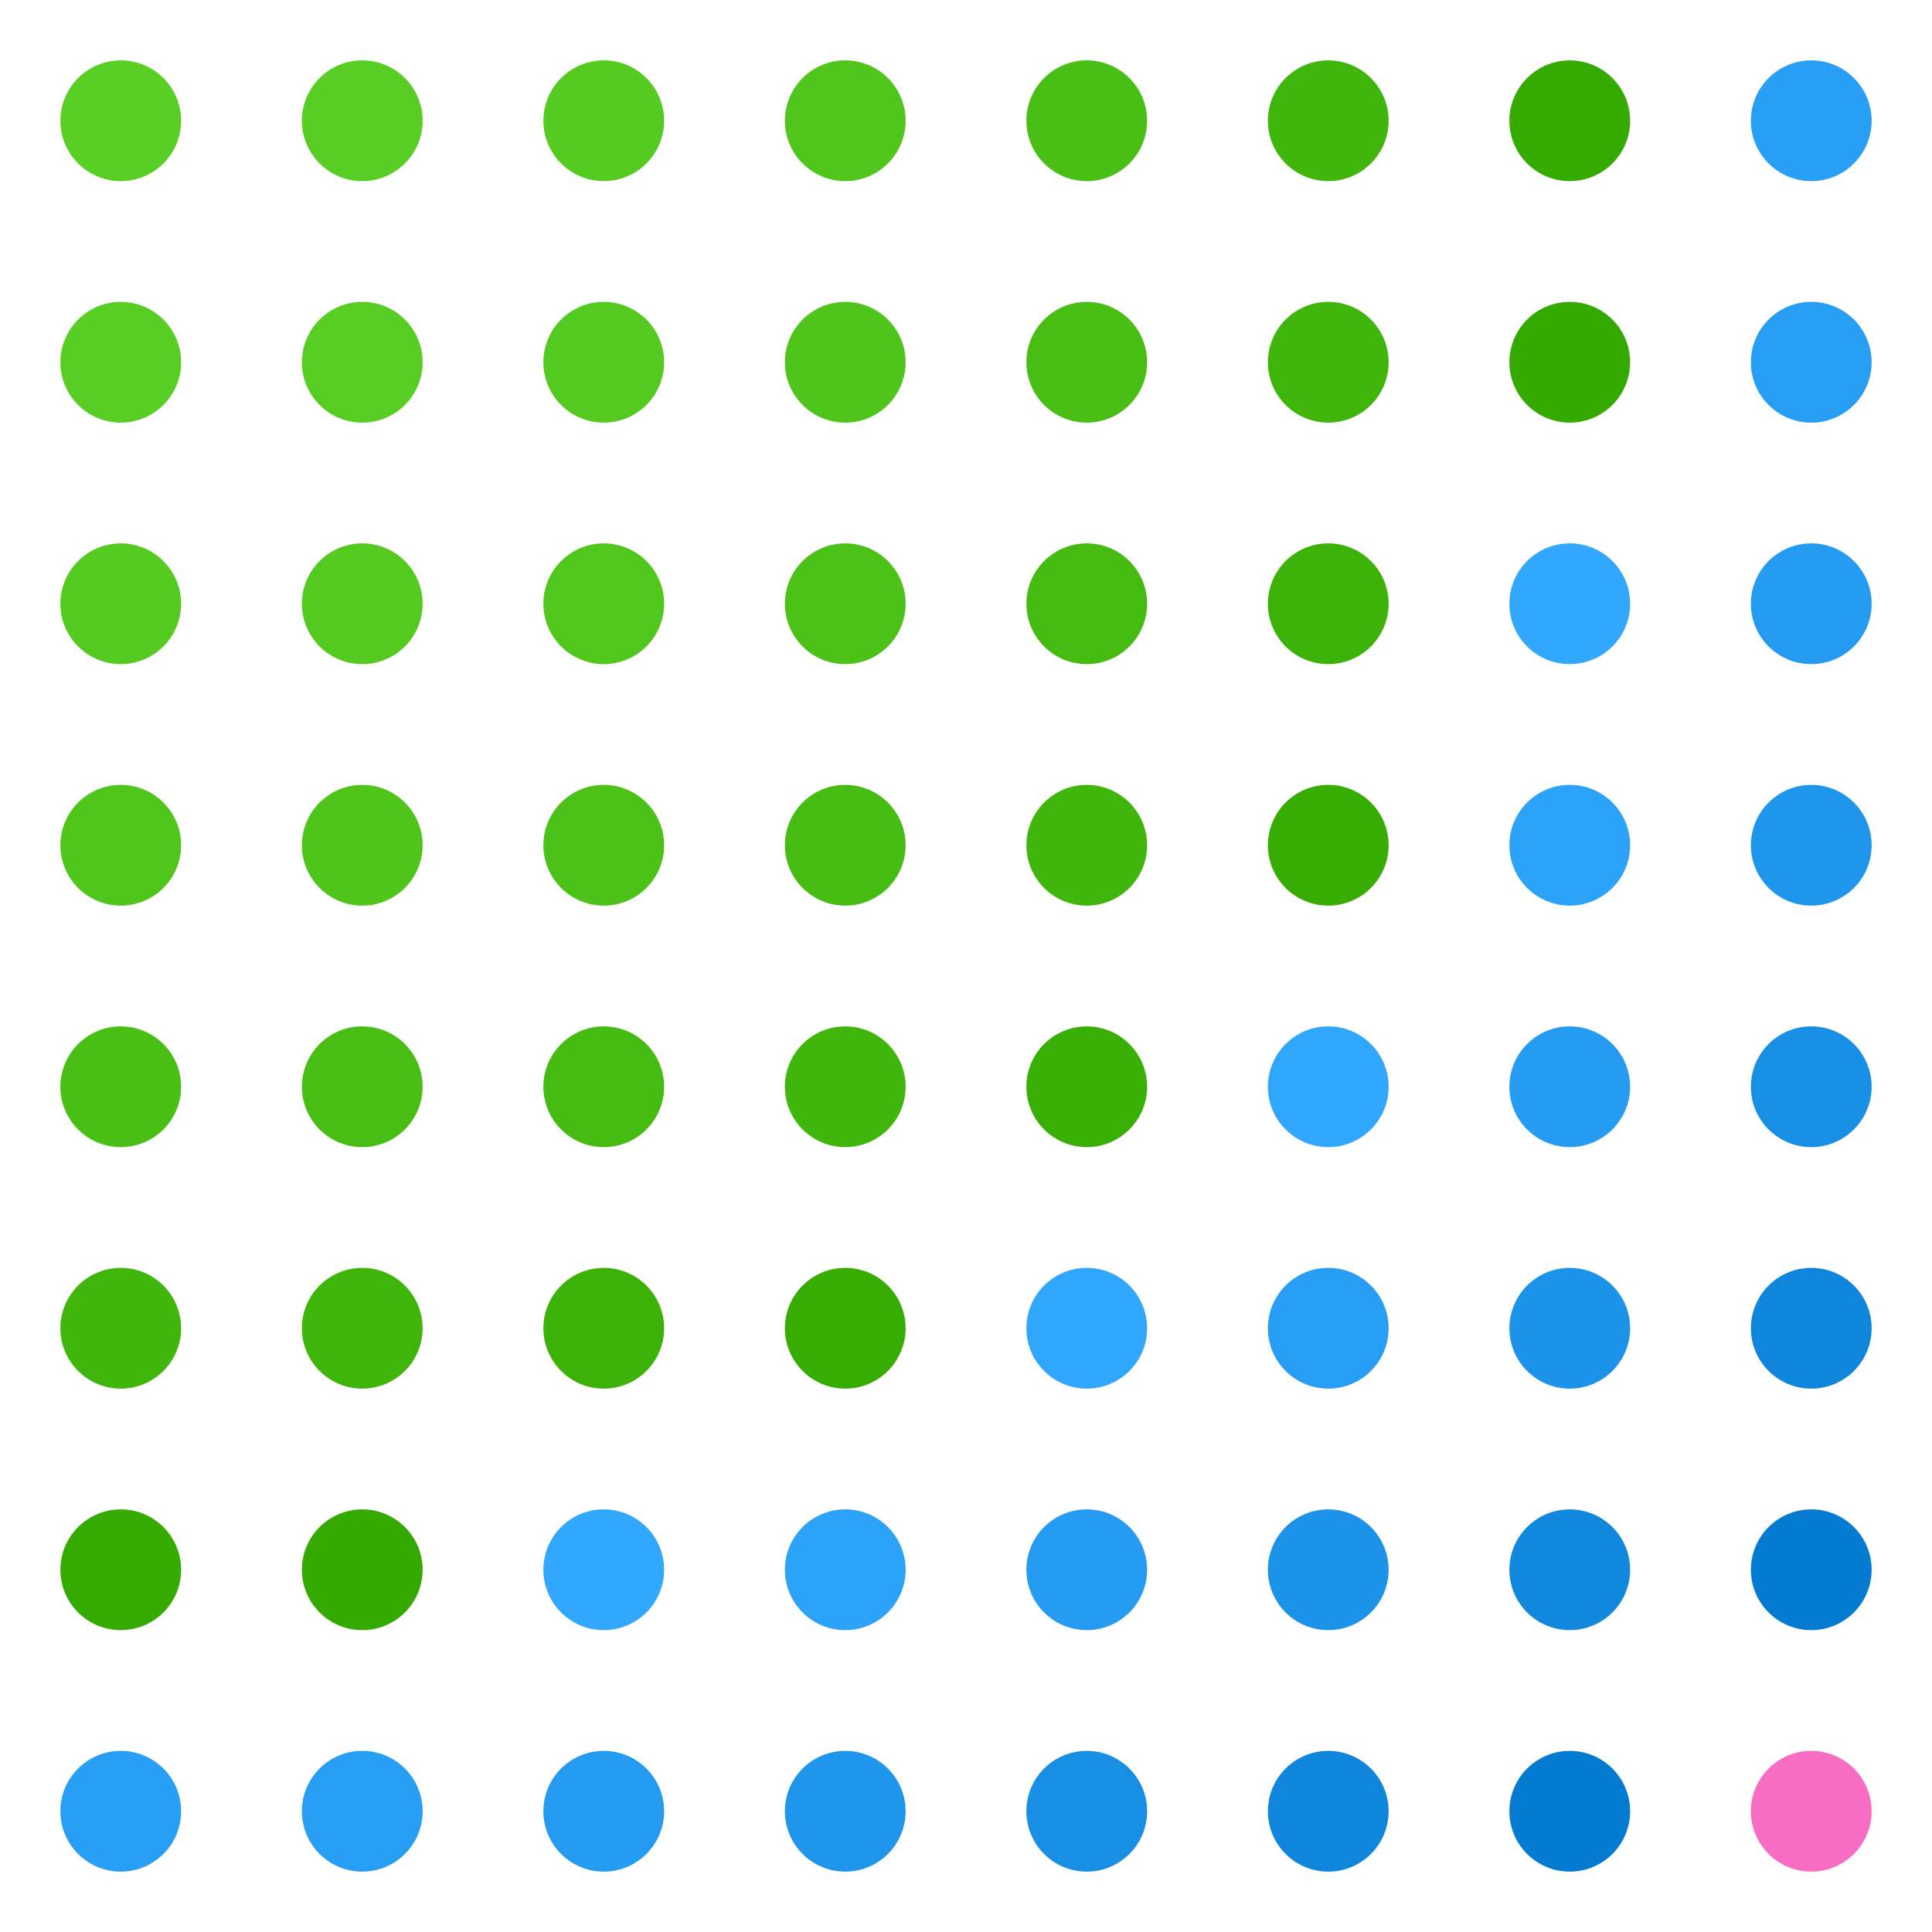 <svg width="256" height="256" version="1.1" xmlns="http://www.w3.org/2000/svg" class="s1" style="background:linear-gradient(rgb(218,166,48), rgb(166,48,218));"><style>.s1{--a:rgb(218,166,48);--b:rgb(166,48,218);transition: all 1000ms ease;}.s1:hover {filter:hue-rotate(-270deg);}.u{animation:45000ms infinite alternate a,1500ms infinite alternate b;transform-origin:50% 50%;}@keyframes a{25%{filter:sepia(0);transform:translate(0);}50%{filter:sepia(0.5);transform:translate(16px);}75%{filter:sepia(0);transform:translate(0);}100%{filter:sepia(0.8);transform:translate(-16px);}}@keyframes b{from{opacity: 1;}to {opacity: 0.5;}}</style><defs><circle id="r" cx="16" cy="16" height="32" width="32" r="8"></circle></defs><g id="g" style=""><use class="u" href="#r" x="0" y="0" fill="rgb(89,207,37)" style="animation-delay:3500ms;" /><use class="u" href="#r" x="32" y="0" fill="rgb(88,206,36)" style="animation-delay:3000ms;" /><use class="u" href="#r" x="64" y="0" fill="rgb(85,203,33)" style="animation-delay:2500ms;" /><use class="u" href="#r" x="96" y="0" fill="rgb(80,198,28)" style="animation-delay:2000ms;" /><use class="u" href="#r" x="128" y="0" fill="rgb(73,191,21)" style="animation-delay:1500ms;" /><use class="u" href="#r" x="160" y="0" fill="rgb(64,182,12)" style="animation-delay:1000ms;" /><use class="u" href="#r" x="192" y="0" fill="rgb(53,171,1)" style="animation-delay:500ms;" /><use class="u" href="#r" x="224" y="0" fill="rgb(40,158,244)" style="animation-delay:0ms;" /><use class="u" href="#r" x="0" y="32" fill="rgb(88,206,36)" style="animation-delay:4000ms;" /><use class="u" href="#r" x="32" y="32" fill="rgb(87,205,35)" style="animation-delay:16500ms;" /><use class="u" href="#r" x="64" y="32" fill="rgb(84,202,32)" style="animation-delay:16000ms;" /><use class="u" href="#r" x="96" y="32" fill="rgb(79,197,27)" style="animation-delay:15500ms;" /><use class="u" href="#r" x="128" y="32" fill="rgb(72,190,20)" style="animation-delay:15000ms;" /><use class="u" href="#r" x="160" y="32" fill="rgb(63,181,11)" style="animation-delay:14500ms;" /><use class="u" href="#r" x="192" y="32" fill="rgb(52,170,0)" style="animation-delay:14000ms;" /><use class="u" href="#r" x="224" y="32" fill="rgb(39,157,243)" style="animation-delay:13500ms;" /><use class="u" href="#r" x="0" y="64" fill="rgb(85,203,33)" style="animation-delay:4500ms;" /><use class="u" href="#r" x="32" y="64" fill="rgb(84,202,32)" style="animation-delay:17000ms;" /><use class="u" href="#r" x="64" y="64" fill="rgb(81,199,29)" style="animation-delay:25000ms;" /><use class="u" href="#r" x="96" y="64" fill="rgb(76,194,24)" style="animation-delay:24500ms;" /><use class="u" href="#r" x="128" y="64" fill="rgb(69,187,17)" style="animation-delay:24000ms;" /><use class="u" href="#r" x="160" y="64" fill="rgb(60,178,8)" style="animation-delay:23500ms;" /><use class="u" href="#r" x="192" y="64" fill="rgb(49,167,253)" style="animation-delay:23000ms;" /><use class="u" href="#r" x="224" y="64" fill="rgb(36,154,240)" style="animation-delay:13000ms;" /><use class="u" href="#r" x="0" y="96" fill="rgb(80,198,28)" style="animation-delay:5000ms;" /><use class="u" href="#r" x="32" y="96" fill="rgb(79,197,27)" style="animation-delay:17500ms;" /><use class="u" href="#r" x="64" y="96" fill="rgb(76,194,24)" style="animation-delay:26000ms;" /><use class="u" href="#r" x="96" y="96" fill="rgb(71,189,19)" style="animation-delay:30500ms;" /><use class="u" href="#r" x="128" y="96" fill="rgb(64,182,12)" style="animation-delay:30000ms;" /><use class="u" href="#r" x="160" y="96" fill="rgb(55,173,3)" style="animation-delay:29500ms;" /><use class="u" href="#r" x="192" y="96" fill="rgb(44,162,248)" style="animation-delay:23000ms;" /><use class="u" href="#r" x="224" y="96" fill="rgb(31,149,235)" style="animation-delay:12500ms;" /><use class="u" href="#r" x="0" y="128" fill="rgb(73,191,21)" style="animation-delay:5500ms;" /><use class="u" href="#r" x="32" y="128" fill="rgb(72,190,20)" style="animation-delay:18000ms;" /><use class="u" href="#r" x="64" y="128" fill="rgb(69,187,17)" style="animation-delay:26500ms;" /><use class="u" href="#r" x="96" y="128" fill="rgb(64,182,12)" style="animation-delay:31000ms;" /><use class="u" href="#r" x="128" y="128" fill="rgb(57,175,5)" style="animation-delay:31500ms;" /><use class="u" href="#r" x="160" y="128" fill="rgb(48,166,252)" style="animation-delay:29000ms;" /><use class="u" href="#r" x="192" y="128" fill="rgb(37,155,241)" style="animation-delay:22500ms;" /><use class="u" href="#r" x="224" y="128" fill="rgb(24,142,228)" style="animation-delay:12000ms;" /><use class="u" href="#r" x="0" y="160" fill="rgb(64,182,12)" style="animation-delay:6000ms;" /><use class="u" href="#r" x="32" y="160" fill="rgb(63,181,11)" style="animation-delay:18500ms;" /><use class="u" href="#r" x="64" y="160" fill="rgb(60,178,8)" style="animation-delay:27000ms;" /><use class="u" href="#r" x="96" y="160" fill="rgb(55,173,3)" style="animation-delay:27500ms;" /><use class="u" href="#r" x="128" y="160" fill="rgb(48,166,252)" style="animation-delay:28000ms;" /><use class="u" href="#r" x="160" y="160" fill="rgb(39,157,243)" style="animation-delay:28500ms;" /><use class="u" href="#r" x="192" y="160" fill="rgb(28,146,232)" style="animation-delay:22000ms;" /><use class="u" href="#r" x="224" y="160" fill="rgb(15,133,219)" style="animation-delay:11500ms;" /><use class="u" href="#r" x="0" y="192" fill="rgb(53,171,1)" style="animation-delay:6500ms;" /><use class="u" href="#r" x="32" y="192" fill="rgb(52,170,0)" style="animation-delay:19000ms;" /><use class="u" href="#r" x="64" y="192" fill="rgb(49,167,253)" style="animation-delay:19500ms;" /><use class="u" href="#r" x="96" y="192" fill="rgb(44,162,248)" style="animation-delay:20000ms;" /><use class="u" href="#r" x="128" y="192" fill="rgb(37,155,241)" style="animation-delay:20500ms;" /><use class="u" href="#r" x="160" y="192" fill="rgb(28,146,232)" style="animation-delay:21000ms;" /><use class="u" href="#r" x="192" y="192" fill="rgb(17,135,221)" style="animation-delay:21500ms;" /><use class="u" href="#r" x="224" y="192" fill="rgb(4,122,208)" style="animation-delay:11000ms;" /><use class="u" href="#r" x="0" y="224" fill="rgb(40,158,244)" style="animation-delay:7000ms;" /><use class="u" href="#r" x="32" y="224" fill="rgb(39,157,243)" style="animation-delay:7500ms;" /><use class="u" href="#r" x="64" y="224" fill="rgb(36,154,240)" style="animation-delay:8000ms;" /><use class="u" href="#r" x="96" y="224" fill="rgb(31,149,235)" style="animation-delay:8500ms;" /><use class="u" href="#r" x="128" y="224" fill="rgb(24,142,228)" style="animation-delay:9000ms;" /><use class="u" href="#r" x="160" y="224" fill="rgb(15,133,219)" style="animation-delay:9500ms;" /><use class="u" href="#r" x="192" y="224" fill="rgb(4,122,208)" style="animation-delay:10000ms;" /><use class="u" href="#r" x="224" y="224" fill="rgb(247,109,195)" style="animation-delay:10500ms;" /></g></svg>